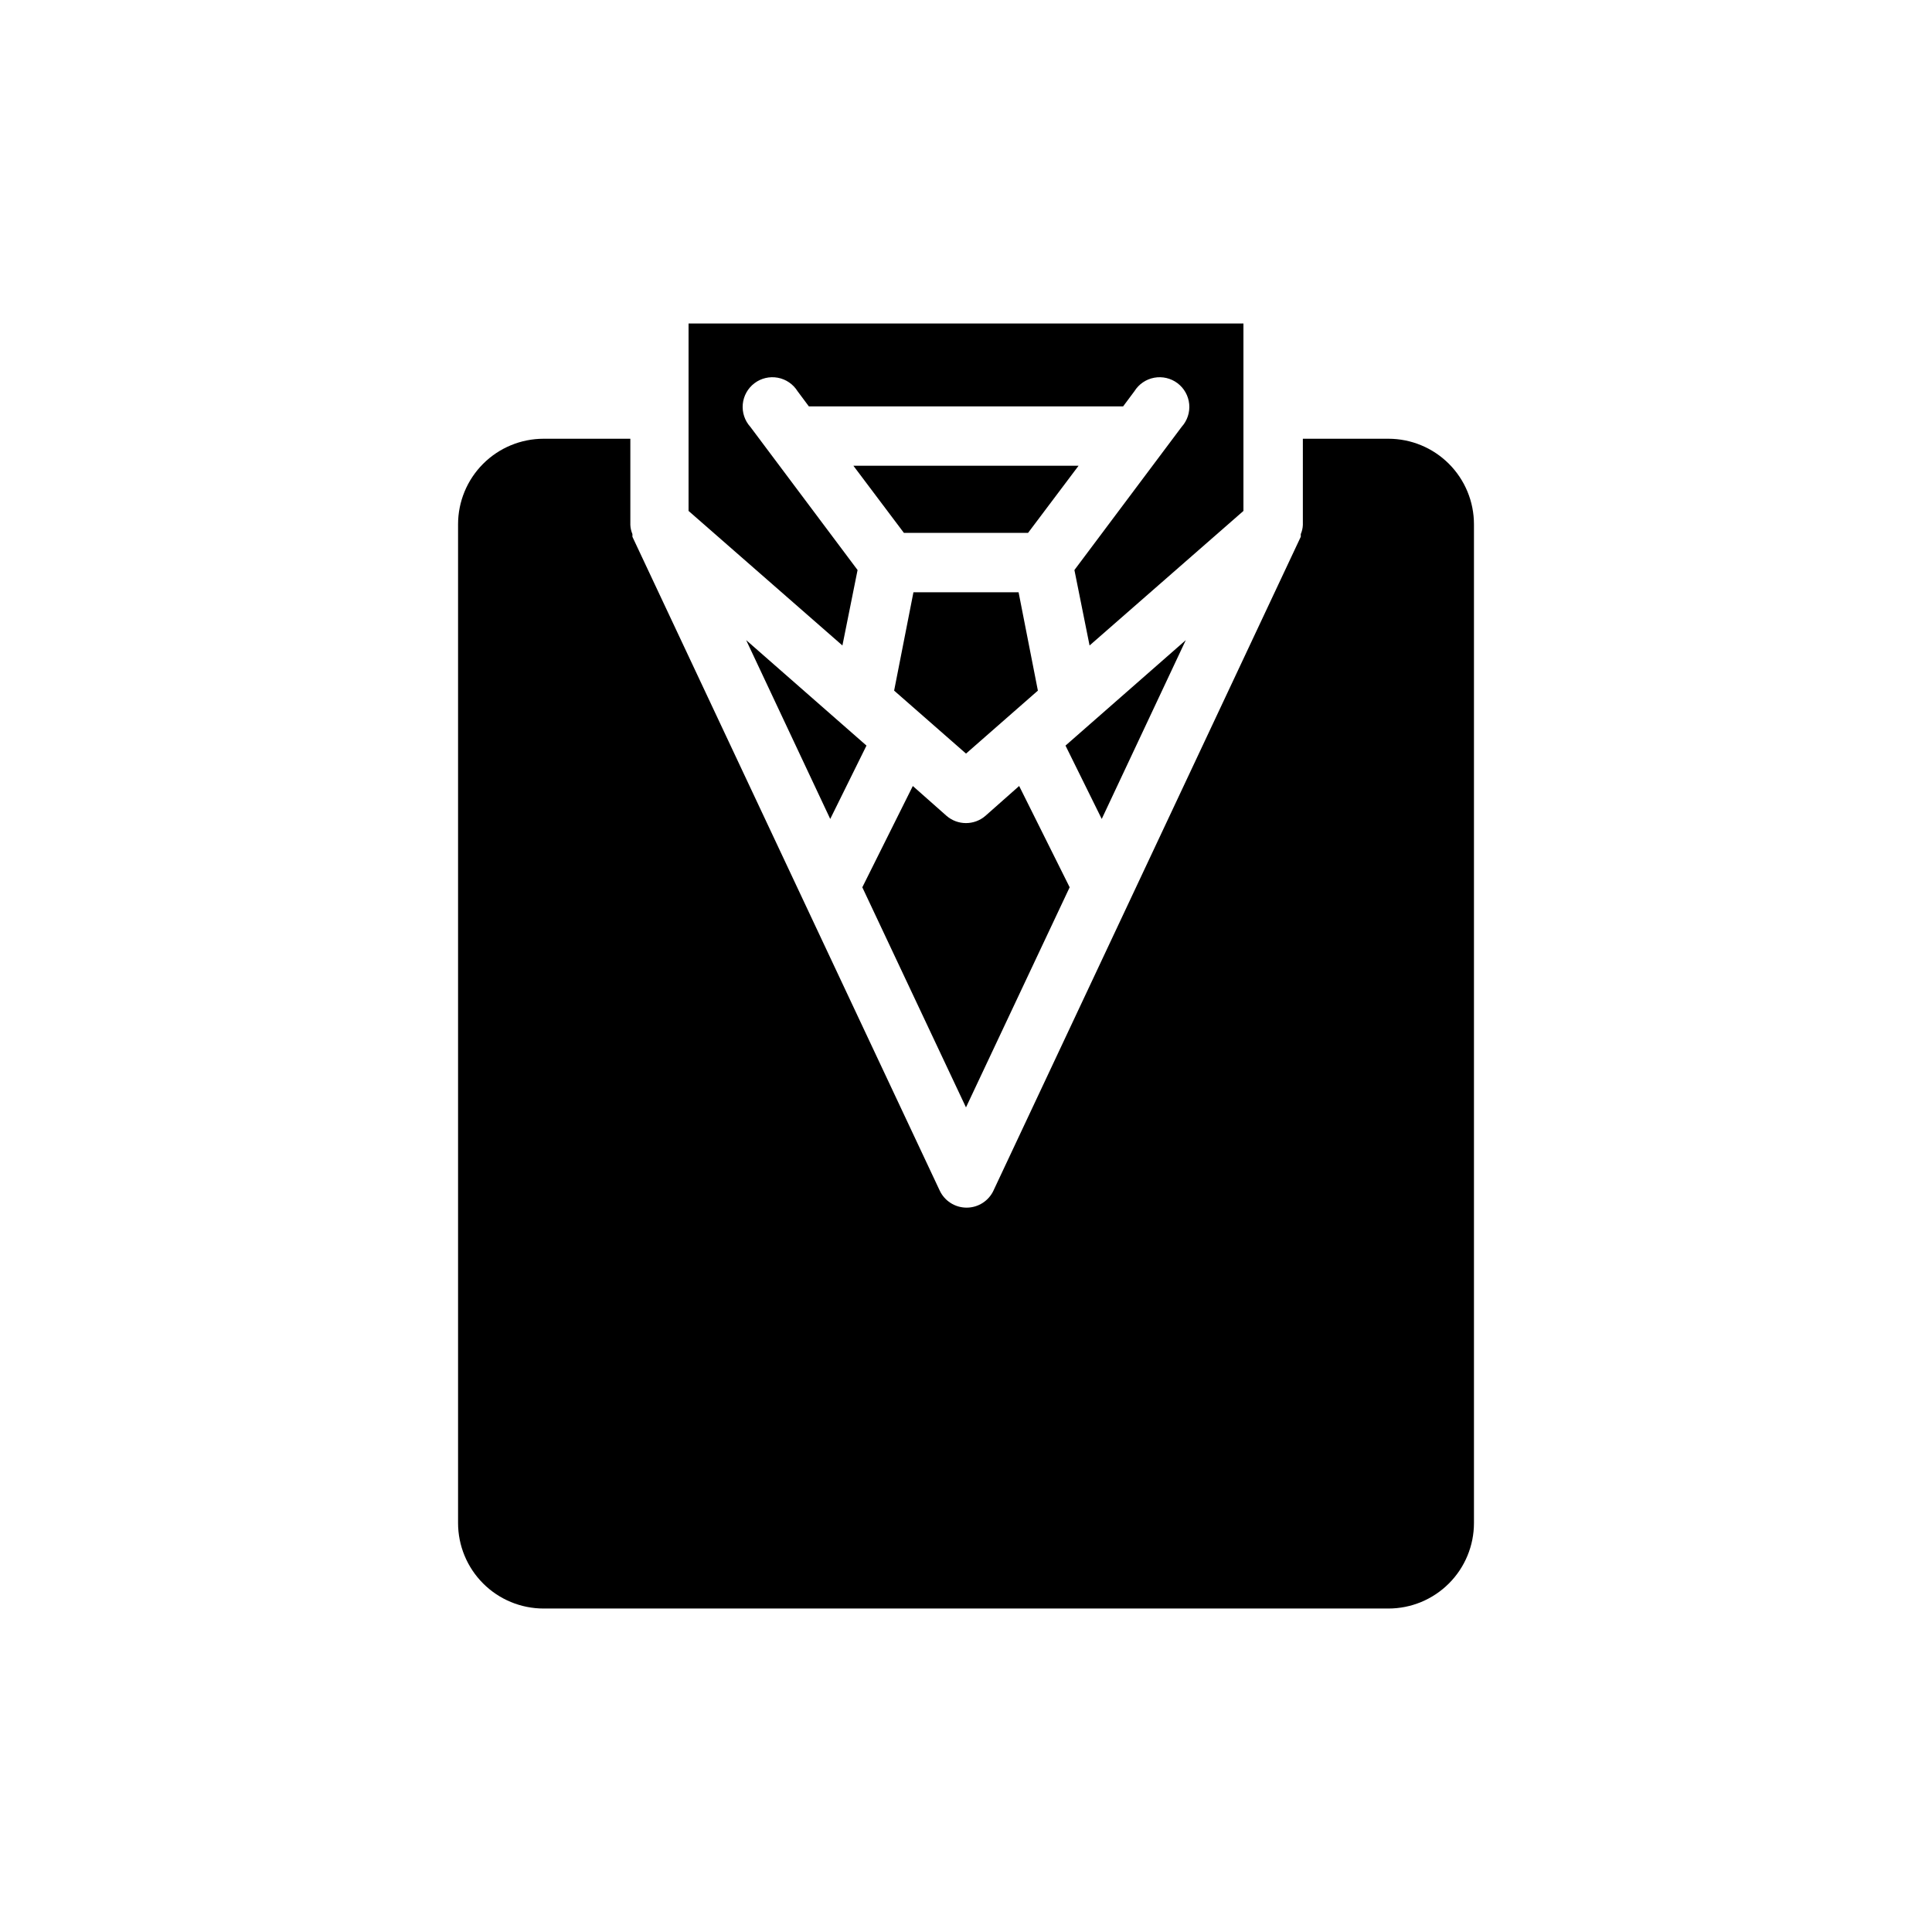 <?xml version="1.0" encoding="UTF-8"?>
<!-- The Best Svg Icon site in the world: iconSvg.co, Visit us! https://iconsvg.co -->
<svg fill="#000000" width="800px" height="800px" version="1.1" viewBox="144 144 512 512" xmlns="http://www.w3.org/2000/svg">
 <g>
  <path d="m370.16 267.43 13.383 17.789h32.902l13.383-17.789z"/>
  <path d="m419.05 327.02-5.113-26.055h-27.867l-5.117 26.055 19.051 16.691z"/>
  <path d="m367.25 315.06 4.016-19.996-28.418-37.941c-1.484-1.637-2.211-3.824-2.004-6.023 0.211-2.203 1.332-4.211 3.098-5.543 1.762-1.332 4.004-1.859 6.18-1.457 2.172 0.402 4.074 1.703 5.242 3.578l2.992 4.016h83.285l2.992-4.016c1.168-1.875 3.07-3.176 5.246-3.578 2.172-0.402 4.414 0.125 6.18 1.457 1.762 1.332 2.887 3.34 3.094 5.543 0.207 2.199-0.52 4.387-2.004 6.023l-28.418 37.941 4.016 19.996 40.777-35.66v-49.672h-147.05v49.672z"/>
  <path d="m489.27 283.1c-0.031 0.84-0.219 1.668-0.551 2.441v0.707l-81.398 173.18 0.004 0.004c-1.281 2.805-4.078 4.606-7.164 4.606s-5.887-1.801-7.164-4.606l-81.398-173.18v-0.707-0.004c-0.328-0.773-0.516-1.602-0.551-2.441v-22.828h-22.984c-6.012 0-11.781 2.391-16.031 6.641-4.25 4.254-6.641 10.02-6.641 16.031v264.66c0 6.016 2.391 11.781 6.641 16.031 4.25 4.254 10.02 6.641 16.031 6.641h223.88c6.016 0 11.781-2.387 16.031-6.641 4.254-4.25 6.641-10.016 6.641-16.031v-264.66c0-6.012-2.387-11.777-6.641-16.031-4.25-4.25-10.016-6.641-16.031-6.641h-22.672z"/>
  <path d="m426.37 341.59 9.602 19.441 22.277-47.391z"/>
  <path d="m364.02 361.03 9.605-19.441-31.883-27.949z"/>
  <path d="m427.47 379.14-13.383-26.844-8.895 7.871v0.004c-2.973 2.609-7.422 2.609-10.391 0l-8.895-7.871-13.383 26.844 27.473 58.328z"/>
 </g>
</svg>